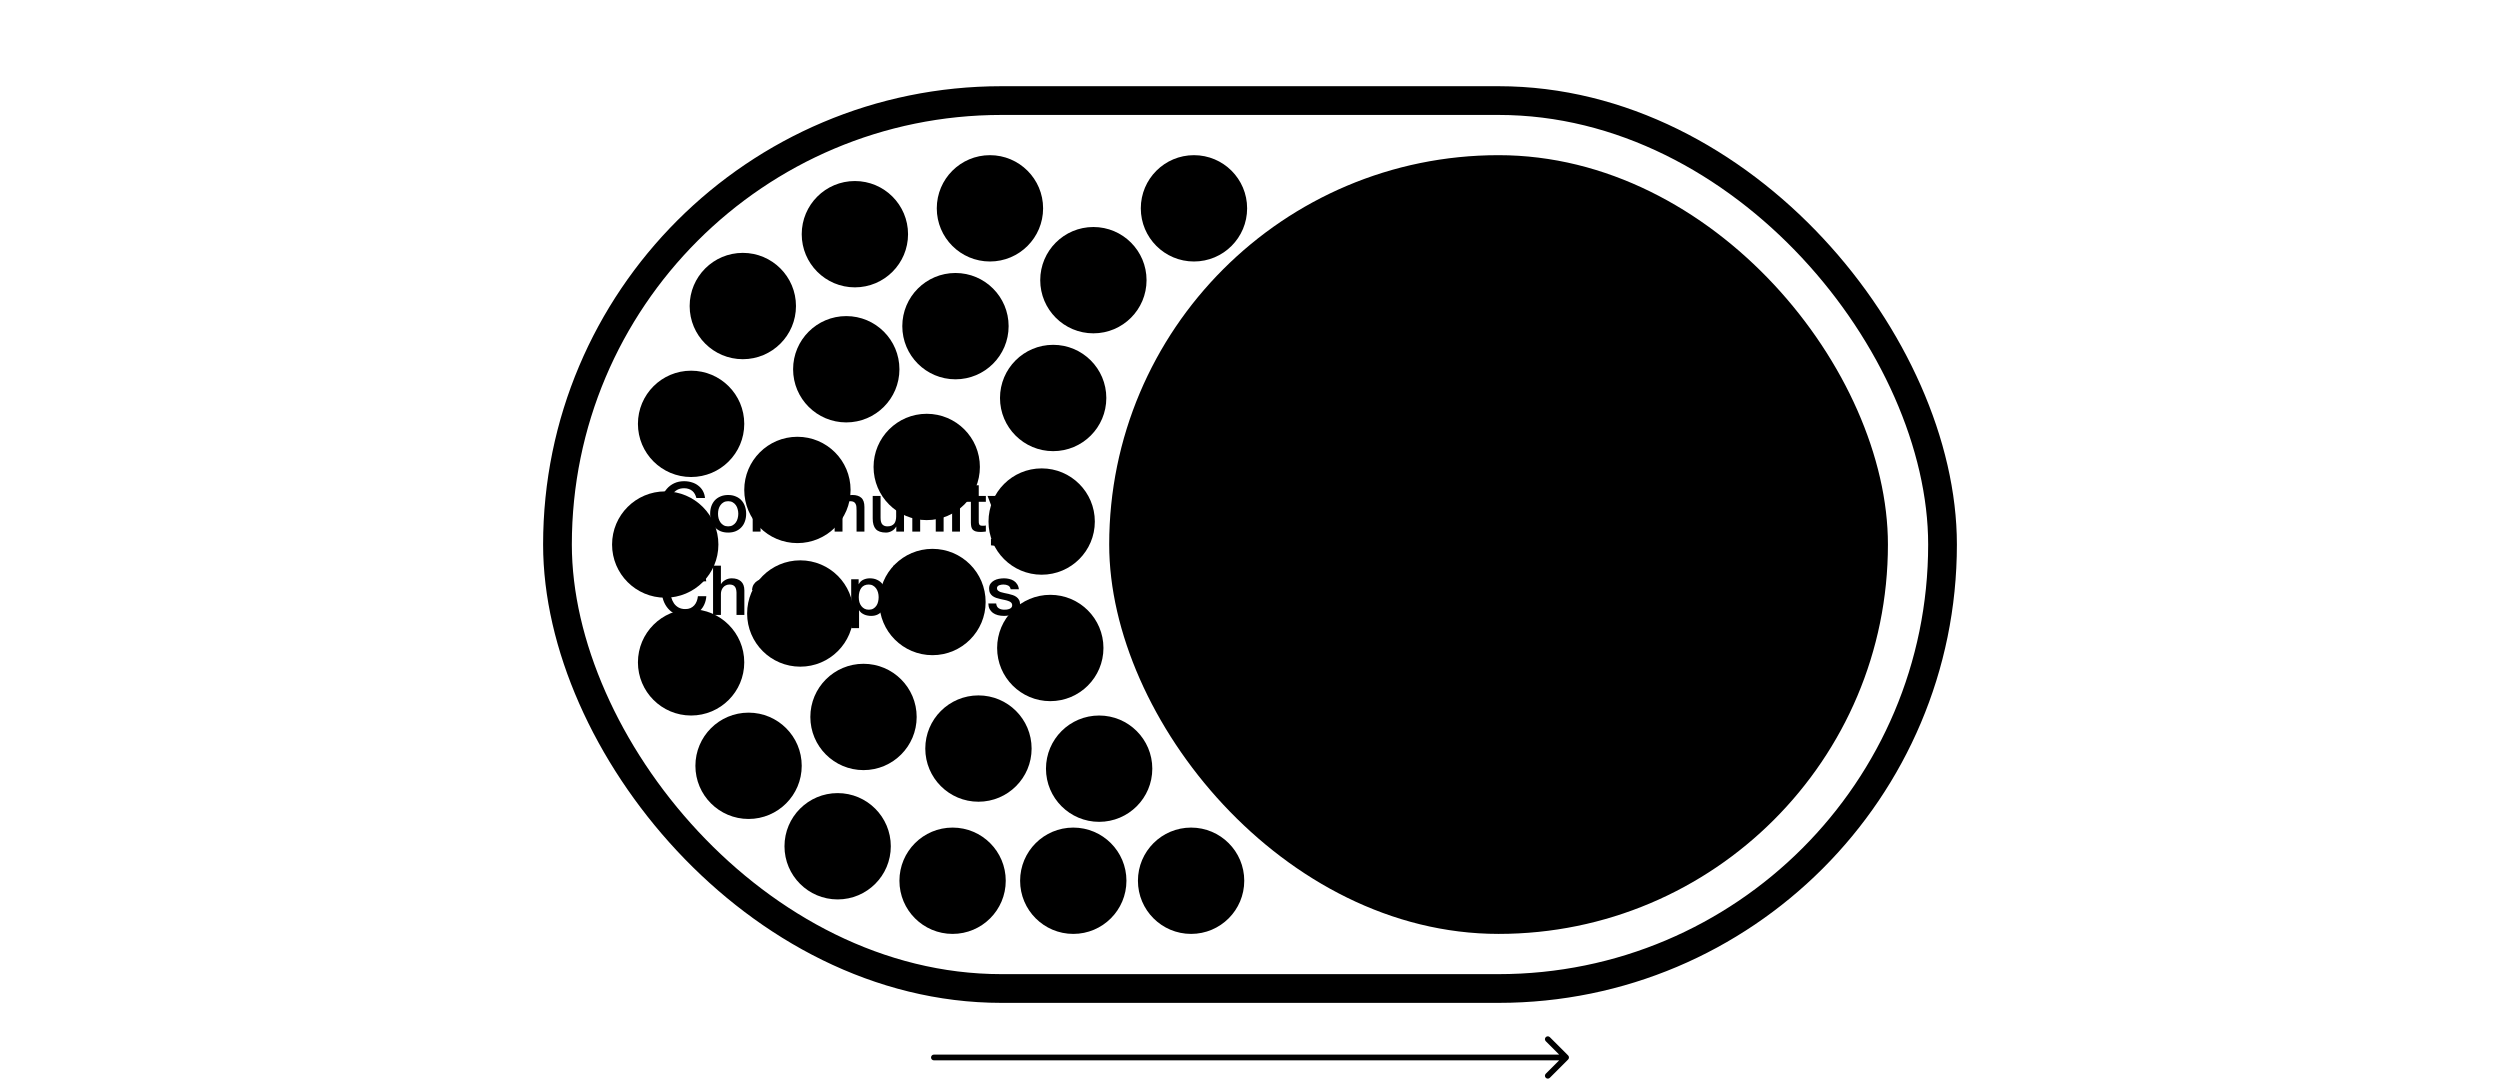 <svg width="870" height="380" viewBox="0 0 870 380" fill="none" xmlns="http://www.w3.org/2000/svg">
<rect width="870" height="380" fill="white" style="fill:white;fill-opacity:1;"/>
<rect x="194" y="35" width="482" height="309" rx="154.5" stroke="#7C273E" style="stroke:#7C273E;stroke:color(display-p3 0.486 0.153 0.243);stroke-opacity:1;" stroke-width="10"/>
<rect x="386" y="54" width="271" height="271" rx="135.5" fill="#EF5949" style="fill:#EF5949;fill:color(display-p3 0.937 0.349 0.286);fill-opacity:1;"/>
<path d="M462.212 173.312C462.084 172.816 461.908 172.36 461.684 171.944C461.46 171.528 461.172 171.168 460.82 170.864C460.468 170.56 460.052 170.328 459.572 170.168C459.108 169.992 458.564 169.904 457.94 169.904C457.028 169.904 456.236 170.088 455.564 170.456C454.908 170.824 454.372 171.32 453.956 171.944C453.54 172.552 453.228 173.248 453.02 174.032C452.828 174.816 452.732 175.616 452.732 176.432C452.732 177.248 452.828 178.048 453.02 178.832C453.228 179.616 453.54 180.32 453.956 180.944C454.372 181.552 454.908 182.04 455.564 182.408C456.236 182.776 457.028 182.96 457.94 182.96C458.612 182.96 459.204 182.848 459.716 182.624C460.228 182.384 460.668 182.064 461.036 181.664C461.404 181.248 461.692 180.768 461.9 180.224C462.108 179.68 462.244 179.096 462.308 178.472H465.236C465.172 179.496 464.948 180.432 464.564 181.28C464.196 182.128 463.692 182.864 463.052 183.488C462.412 184.096 461.66 184.568 460.796 184.904C459.932 185.24 458.98 185.408 457.94 185.408C456.66 185.408 455.508 185.176 454.484 184.712C453.476 184.232 452.62 183.584 451.916 182.768C451.212 181.952 450.668 181 450.284 179.912C449.916 178.824 449.732 177.664 449.732 176.432C449.732 175.216 449.916 174.064 450.284 172.976C450.668 171.888 451.212 170.936 451.916 170.12C452.62 169.304 453.476 168.656 454.484 168.176C455.508 167.696 456.66 167.456 457.94 167.456C458.9 167.456 459.804 167.592 460.652 167.864C461.5 168.12 462.244 168.504 462.884 169.016C463.54 169.512 464.068 170.12 464.468 170.84C464.868 171.56 465.116 172.384 465.212 173.312H462.212ZM473.269 185.336C472.277 185.336 471.389 185.176 470.605 184.856C469.837 184.52 469.181 184.064 468.637 183.488C468.109 182.912 467.701 182.224 467.413 181.424C467.141 180.624 467.005 179.744 467.005 178.784C467.005 177.84 467.141 176.968 467.413 176.168C467.701 175.368 468.109 174.68 468.637 174.104C469.181 173.528 469.837 173.08 470.605 172.76C471.389 172.424 472.277 172.256 473.269 172.256C474.261 172.256 475.141 172.424 475.909 172.76C476.693 173.08 477.349 173.528 477.877 174.104C478.421 174.68 478.829 175.368 479.101 176.168C479.389 176.968 479.533 177.84 479.533 178.784C479.533 179.744 479.389 180.624 479.101 181.424C478.829 182.224 478.421 182.912 477.877 183.488C477.349 184.064 476.693 184.52 475.909 184.856C475.141 185.176 474.261 185.336 473.269 185.336ZM473.269 183.176C473.877 183.176 474.405 183.048 474.853 182.792C475.301 182.536 475.669 182.2 475.957 181.784C476.245 181.368 476.453 180.904 476.581 180.392C476.725 179.864 476.797 179.328 476.797 178.784C476.797 178.256 476.725 177.728 476.581 177.2C476.453 176.672 476.245 176.208 475.957 175.808C475.669 175.392 475.301 175.056 474.853 174.8C474.405 174.544 473.877 174.416 473.269 174.416C472.661 174.416 472.133 174.544 471.685 174.8C471.237 175.056 470.869 175.392 470.581 175.808C470.293 176.208 470.077 176.672 469.933 177.2C469.805 177.728 469.741 178.256 469.741 178.784C469.741 179.328 469.805 179.864 469.933 180.392C470.077 180.904 470.293 181.368 470.581 181.784C470.869 182.2 471.237 182.536 471.685 182.792C472.133 183.048 472.661 183.176 473.269 183.176ZM481.543 177.176H488.527V179.768H481.543V177.176ZM491.519 167.864H503.351V170.456H494.519V174.944H502.271V177.392H494.519V185H491.519V167.864ZM511.05 185.336C510.058 185.336 509.17 185.176 508.386 184.856C507.618 184.52 506.962 184.064 506.418 183.488C505.89 182.912 505.482 182.224 505.194 181.424C504.922 180.624 504.786 179.744 504.786 178.784C504.786 177.84 504.922 176.968 505.194 176.168C505.482 175.368 505.89 174.68 506.418 174.104C506.962 173.528 507.618 173.08 508.386 172.76C509.17 172.424 510.058 172.256 511.05 172.256C512.042 172.256 512.922 172.424 513.69 172.76C514.474 173.08 515.13 173.528 515.658 174.104C516.202 174.68 516.61 175.368 516.882 176.168C517.17 176.968 517.314 177.84 517.314 178.784C517.314 179.744 517.17 180.624 516.882 181.424C516.61 182.224 516.202 182.912 515.658 183.488C515.13 184.064 514.474 184.52 513.69 184.856C512.922 185.176 512.042 185.336 511.05 185.336ZM511.05 183.176C511.658 183.176 512.186 183.048 512.634 182.792C513.082 182.536 513.45 182.2 513.738 181.784C514.026 181.368 514.234 180.904 514.362 180.392C514.506 179.864 514.578 179.328 514.578 178.784C514.578 178.256 514.506 177.728 514.362 177.2C514.234 176.672 514.026 176.208 513.738 175.808C513.45 175.392 513.082 175.056 512.634 174.8C512.186 174.544 511.658 174.416 511.05 174.416C510.442 174.416 509.914 174.544 509.466 174.8C509.018 175.056 508.65 175.392 508.362 175.808C508.074 176.208 507.858 176.672 507.714 177.2C507.586 177.728 507.522 178.256 507.522 178.784C507.522 179.328 507.586 179.864 507.714 180.392C507.858 180.904 508.074 181.368 508.362 181.784C508.65 182.2 509.018 182.536 509.466 182.792C509.914 183.048 510.442 183.176 511.05 183.176ZM530.484 185H527.796V183.272H527.748C527.412 183.896 526.908 184.4 526.236 184.784C525.58 185.152 524.908 185.336 524.22 185.336C522.588 185.336 521.404 184.936 520.668 184.136C519.948 183.32 519.588 182.096 519.588 180.464V172.592H522.324V180.2C522.324 181.288 522.532 182.056 522.948 182.504C523.364 182.952 523.948 183.176 524.7 183.176C525.276 183.176 525.756 183.088 526.14 182.912C526.524 182.736 526.836 182.504 527.076 182.216C527.316 181.912 527.484 181.552 527.58 181.136C527.692 180.72 527.748 180.272 527.748 179.792V172.592H530.484V185ZM533.37 172.592H535.962V174.416L536.01 174.464C536.426 173.776 536.97 173.24 537.642 172.856C538.314 172.456 539.058 172.256 539.874 172.256C541.234 172.256 542.306 172.608 543.09 173.312C543.874 174.016 544.266 175.072 544.266 176.48V185H541.53V177.2C541.498 176.224 541.29 175.52 540.906 175.088C540.522 174.64 539.922 174.416 539.106 174.416C538.642 174.416 538.226 174.504 537.858 174.68C537.49 174.84 537.178 175.072 536.922 175.376C536.666 175.664 536.466 176.008 536.322 176.408C536.178 176.808 536.106 177.232 536.106 177.68V185H533.37V172.592ZM558.839 185H556.247V183.32H556.199C555.831 184.04 555.295 184.56 554.591 184.88C553.887 185.184 553.143 185.336 552.359 185.336C551.383 185.336 550.527 185.168 549.791 184.832C549.071 184.48 548.471 184.008 547.991 183.416C547.511 182.824 547.151 182.128 546.911 181.328C546.671 180.512 546.551 179.64 546.551 178.712C546.551 177.592 546.703 176.624 547.007 175.808C547.311 174.992 547.711 174.32 548.207 173.792C548.719 173.264 549.295 172.88 549.935 172.64C550.591 172.384 551.255 172.256 551.927 172.256C552.311 172.256 552.703 172.296 553.103 172.376C553.503 172.44 553.887 172.552 554.255 172.712C554.623 172.872 554.959 173.08 555.263 173.336C555.583 173.576 555.847 173.864 556.055 174.2H556.103V167.864H558.839V185ZM549.287 178.928C549.287 179.456 549.351 179.976 549.479 180.488C549.623 181 549.831 181.456 550.103 181.856C550.391 182.256 550.751 182.576 551.183 182.816C551.615 183.056 552.127 183.176 552.719 183.176C553.327 183.176 553.847 183.048 554.279 182.792C554.727 182.536 555.087 182.2 555.359 181.784C555.647 181.368 555.855 180.904 555.983 180.392C556.127 179.864 556.199 179.328 556.199 178.784C556.199 177.408 555.887 176.336 555.263 175.568C554.655 174.8 553.823 174.416 552.767 174.416C552.127 174.416 551.583 174.552 551.135 174.824C550.703 175.08 550.343 175.424 550.055 175.856C549.783 176.272 549.583 176.752 549.455 177.296C549.343 177.824 549.287 178.368 549.287 178.928ZM561.895 167.864H564.631V170.456H561.895V167.864ZM561.895 172.592H564.631V185H561.895V172.592ZM567.612 172.592H570.204V174.416L570.252 174.464C570.668 173.776 571.212 173.24 571.884 172.856C572.556 172.456 573.3 172.256 574.116 172.256C575.476 172.256 576.548 172.608 577.332 173.312C578.116 174.016 578.508 175.072 578.508 176.48V185H575.772V177.2C575.74 176.224 575.532 175.52 575.148 175.088C574.764 174.64 574.164 174.416 573.348 174.416C572.884 174.416 572.468 174.504 572.1 174.68C571.732 174.84 571.42 175.072 571.164 175.376C570.908 175.664 570.708 176.008 570.564 176.408C570.42 176.808 570.348 177.232 570.348 177.68V185H567.612V172.592ZM592.865 184.352C592.865 186.224 592.337 187.616 591.281 188.528C590.241 189.456 588.737 189.92 586.769 189.92C586.145 189.92 585.513 189.856 584.873 189.728C584.249 189.6 583.673 189.384 583.145 189.08C582.633 188.776 582.201 188.376 581.849 187.88C581.497 187.384 581.289 186.776 581.225 186.056H583.961C584.041 186.44 584.177 186.752 584.369 186.992C584.561 187.232 584.785 187.416 585.041 187.544C585.313 187.688 585.609 187.776 585.929 187.808C586.249 187.856 586.585 187.88 586.937 187.88C588.041 187.88 588.849 187.608 589.361 187.064C589.873 186.52 590.129 185.736 590.129 184.712V182.816H590.081C589.697 183.504 589.169 184.04 588.497 184.424C587.841 184.808 587.129 185 586.361 185C585.369 185 584.521 184.832 583.817 184.496C583.129 184.144 582.553 183.672 582.089 183.08C581.641 182.472 581.313 181.776 581.105 180.992C580.897 180.208 580.793 179.368 580.793 178.472C580.793 177.64 580.921 176.848 581.177 176.096C581.433 175.344 581.801 174.688 582.281 174.128C582.761 173.552 583.345 173.096 584.033 172.76C584.737 172.424 585.529 172.256 586.409 172.256C587.193 172.256 587.913 172.424 588.569 172.76C589.225 173.08 589.729 173.592 590.081 174.296H590.129V172.592H592.865V184.352ZM586.793 182.84C587.401 182.84 587.913 182.72 588.329 182.48C588.761 182.224 589.105 181.896 589.361 181.496C589.633 181.08 589.825 180.616 589.937 180.104C590.065 179.576 590.129 179.048 590.129 178.52C590.129 177.992 590.065 177.48 589.937 176.984C589.809 176.488 589.609 176.048 589.337 175.664C589.081 175.28 588.737 174.976 588.305 174.752C587.889 174.528 587.385 174.416 586.793 174.416C586.185 174.416 585.673 174.544 585.257 174.8C584.841 175.056 584.505 175.392 584.249 175.808C583.993 176.208 583.809 176.672 583.697 177.2C583.585 177.712 583.529 178.224 583.529 178.736C583.529 179.248 583.593 179.752 583.721 180.248C583.849 180.728 584.041 181.16 584.297 181.544C584.569 181.928 584.905 182.24 585.305 182.48C585.721 182.72 586.217 182.84 586.793 182.84ZM458.679 196.864H461.679V206.848C461.679 207.424 461.703 208.008 461.751 208.6C461.815 209.192 461.975 209.728 462.231 210.208C462.503 210.672 462.903 211.056 463.431 211.36C463.975 211.664 464.735 211.816 465.711 211.816C466.687 211.816 467.439 211.664 467.967 211.36C468.511 211.056 468.911 210.672 469.167 210.208C469.439 209.728 469.599 209.192 469.647 208.6C469.711 208.008 469.743 207.424 469.743 206.848V196.864H472.743V207.832C472.743 208.936 472.575 209.896 472.239 210.712C471.903 211.528 471.423 212.216 470.799 212.776C470.191 213.32 469.455 213.728 468.591 214C467.727 214.272 466.767 214.408 465.711 214.408C464.655 214.408 463.695 214.272 462.831 214C461.967 213.728 461.223 213.32 460.599 212.776C459.991 212.216 459.519 211.528 459.183 210.712C458.847 209.896 458.679 208.936 458.679 207.832V196.864ZM475.807 201.592H478.399V203.416L478.447 203.464C478.863 202.776 479.407 202.24 480.079 201.856C480.751 201.456 481.495 201.256 482.311 201.256C483.671 201.256 484.743 201.608 485.527 202.312C486.311 203.016 486.703 204.072 486.703 205.48V214H483.967V206.2C483.935 205.224 483.727 204.52 483.343 204.088C482.959 203.64 482.359 203.416 481.543 203.416C481.079 203.416 480.663 203.504 480.295 203.68C479.927 203.84 479.615 204.072 479.359 204.376C479.103 204.664 478.903 205.008 478.759 205.408C478.615 205.808 478.543 206.232 478.543 206.68V214H475.807V201.592ZM489.66 196.864H492.396V199.456H489.66V196.864ZM489.66 201.592H492.396V214H489.66V201.592ZM494.154 201.592H497.13L500.273 211.12H500.322L503.346 201.592H506.178L501.738 214H498.666L494.154 201.592ZM516.343 206.704C516.311 206.272 516.215 205.856 516.055 205.456C515.911 205.056 515.703 204.712 515.431 204.424C515.175 204.12 514.855 203.88 514.471 203.704C514.103 203.512 513.687 203.416 513.223 203.416C512.743 203.416 512.303 203.504 511.903 203.68C511.519 203.84 511.183 204.072 510.895 204.376C510.623 204.664 510.399 205.008 510.223 205.408C510.063 205.808 509.975 206.24 509.959 206.704H516.343ZM509.959 208.504C509.959 208.984 510.023 209.448 510.151 209.896C510.295 210.344 510.503 210.736 510.775 211.072C511.047 211.408 511.391 211.68 511.807 211.888C512.223 212.08 512.719 212.176 513.295 212.176C514.095 212.176 514.735 212.008 515.215 211.672C515.711 211.32 516.079 210.8 516.319 210.112H518.911C518.767 210.784 518.519 211.384 518.167 211.912C517.815 212.44 517.391 212.888 516.895 213.256C516.399 213.608 515.839 213.872 515.215 214.048C514.607 214.24 513.967 214.336 513.295 214.336C512.319 214.336 511.455 214.176 510.703 213.856C509.951 213.536 509.311 213.088 508.783 212.512C508.271 211.936 507.879 211.248 507.607 210.448C507.351 209.648 507.223 208.768 507.223 207.808C507.223 206.928 507.359 206.096 507.631 205.312C507.919 204.512 508.319 203.816 508.831 203.224C509.359 202.616 509.991 202.136 510.727 201.784C511.463 201.432 512.295 201.256 513.223 201.256C514.199 201.256 515.071 201.464 515.839 201.88C516.623 202.28 517.271 202.816 517.783 203.488C518.295 204.16 518.663 204.936 518.887 205.816C519.127 206.68 519.191 207.576 519.079 208.504H509.959ZM521.159 201.592H523.727V203.992H523.775C523.855 203.656 524.007 203.328 524.231 203.008C524.471 202.688 524.751 202.4 525.071 202.144C525.407 201.872 525.775 201.656 526.175 201.496C526.575 201.336 526.983 201.256 527.399 201.256C527.719 201.256 527.935 201.264 528.047 201.28C528.175 201.296 528.303 201.312 528.431 201.328V203.968C528.239 203.936 528.039 203.912 527.831 203.896C527.639 203.864 527.447 203.848 527.255 203.848C526.791 203.848 526.351 203.944 525.935 204.136C525.535 204.312 525.183 204.584 524.879 204.952C524.575 205.304 524.335 205.744 524.159 206.272C523.983 206.8 523.895 207.408 523.895 208.096V214H521.159V201.592ZM531.66 210.016C531.74 210.816 532.044 211.376 532.572 211.696C533.1 212.016 533.732 212.176 534.468 212.176C534.724 212.176 535.012 212.16 535.332 212.128C535.668 212.08 535.98 212 536.268 211.888C536.556 211.776 536.788 211.616 536.964 211.408C537.156 211.184 537.244 210.896 537.228 210.544C537.212 210.192 537.084 209.904 536.844 209.68C536.604 209.456 536.292 209.28 535.908 209.152C535.54 209.008 535.116 208.888 534.636 208.792C534.156 208.696 533.668 208.592 533.172 208.48C532.66 208.368 532.164 208.232 531.684 208.072C531.22 207.912 530.796 207.696 530.412 207.424C530.044 207.152 529.748 206.808 529.524 206.392C529.3 205.96 529.188 205.432 529.188 204.808C529.188 204.136 529.348 203.576 529.668 203.128C530.004 202.664 530.42 202.296 530.916 202.024C531.428 201.736 531.988 201.536 532.596 201.424C533.22 201.312 533.812 201.256 534.372 201.256C535.012 201.256 535.62 201.328 536.196 201.472C536.788 201.6 537.316 201.816 537.78 202.12C538.26 202.424 538.652 202.824 538.956 203.32C539.276 203.8 539.476 204.384 539.556 205.072H536.7C536.572 204.416 536.268 203.976 535.788 203.752C535.324 203.528 534.788 203.416 534.18 203.416C533.988 203.416 533.756 203.432 533.484 203.464C533.228 203.496 532.98 203.56 532.74 203.656C532.516 203.736 532.324 203.864 532.164 204.04C532.004 204.2 531.924 204.416 531.924 204.688C531.924 205.024 532.036 205.296 532.26 205.504C532.5 205.712 532.804 205.888 533.172 206.032C533.556 206.16 533.988 206.272 534.468 206.368C534.948 206.464 535.444 206.568 535.956 206.68C536.452 206.792 536.94 206.928 537.42 207.088C537.9 207.248 538.324 207.464 538.692 207.736C539.076 208.008 539.38 208.352 539.604 208.768C539.844 209.184 539.964 209.696 539.964 210.304C539.964 211.04 539.796 211.664 539.46 212.176C539.124 212.688 538.684 213.104 538.14 213.424C537.612 213.744 537.02 213.976 536.364 214.12C535.708 214.264 535.06 214.336 534.42 214.336C533.636 214.336 532.908 214.248 532.236 214.072C531.58 213.896 531.004 213.632 530.508 213.28C530.028 212.912 529.644 212.464 529.356 211.936C529.084 211.392 528.94 210.752 528.924 210.016H531.66ZM542.114 196.864H544.85V199.456H542.114V196.864ZM542.114 201.592H544.85V214H542.114V201.592ZM546.583 201.592H548.647V197.872H551.383V201.592H553.855V203.632H551.383V210.256C551.383 210.544 551.391 210.792 551.407 211C551.439 211.208 551.495 211.384 551.575 211.528C551.671 211.672 551.807 211.784 551.983 211.864C552.159 211.928 552.399 211.96 552.703 211.96C552.895 211.96 553.087 211.96 553.279 211.96C553.471 211.944 553.663 211.912 553.855 211.864V213.976C553.551 214.008 553.255 214.04 552.967 214.072C552.679 214.104 552.383 214.12 552.079 214.12C551.359 214.12 550.775 214.056 550.327 213.928C549.895 213.784 549.551 213.584 549.295 213.328C549.055 213.056 548.887 212.72 548.791 212.32C548.711 211.92 548.663 211.464 548.647 210.952V203.632H546.583V201.592ZM555.895 196.864H558.631V199.456H555.895V196.864ZM555.895 201.592H558.631V214H555.895V201.592ZM570.132 206.704C570.1 206.272 570.004 205.856 569.844 205.456C569.7 205.056 569.492 204.712 569.22 204.424C568.964 204.12 568.644 203.88 568.26 203.704C567.892 203.512 567.476 203.416 567.012 203.416C566.532 203.416 566.092 203.504 565.692 203.68C565.308 203.84 564.972 204.072 564.684 204.376C564.412 204.664 564.188 205.008 564.012 205.408C563.852 205.808 563.764 206.24 563.748 206.704H570.132ZM563.748 208.504C563.748 208.984 563.812 209.448 563.94 209.896C564.084 210.344 564.292 210.736 564.564 211.072C564.836 211.408 565.18 211.68 565.596 211.888C566.012 212.08 566.508 212.176 567.084 212.176C567.884 212.176 568.524 212.008 569.004 211.672C569.5 211.32 569.868 210.8 570.108 210.112H572.7C572.556 210.784 572.308 211.384 571.956 211.912C571.604 212.44 571.18 212.888 570.684 213.256C570.188 213.608 569.628 213.872 569.004 214.048C568.396 214.24 567.756 214.336 567.084 214.336C566.108 214.336 565.244 214.176 564.492 213.856C563.74 213.536 563.1 213.088 562.572 212.512C562.06 211.936 561.668 211.248 561.396 210.448C561.14 209.648 561.012 208.768 561.012 207.808C561.012 206.928 561.148 206.096 561.42 205.312C561.708 204.512 562.108 203.816 562.62 203.224C563.148 202.616 563.78 202.136 564.516 201.784C565.252 201.432 566.084 201.256 567.012 201.256C567.988 201.256 568.86 201.464 569.628 201.88C570.412 202.28 571.06 202.816 571.572 203.488C572.084 204.16 572.452 204.936 572.676 205.816C572.916 206.68 572.98 207.576 572.868 208.504H563.748ZM577.012 210.016C577.092 210.816 577.396 211.376 577.924 211.696C578.452 212.016 579.084 212.176 579.82 212.176C580.076 212.176 580.364 212.16 580.684 212.128C581.02 212.08 581.332 212 581.62 211.888C581.908 211.776 582.14 211.616 582.316 211.408C582.508 211.184 582.596 210.896 582.58 210.544C582.564 210.192 582.436 209.904 582.196 209.68C581.956 209.456 581.644 209.28 581.26 209.152C580.892 209.008 580.468 208.888 579.988 208.792C579.508 208.696 579.02 208.592 578.524 208.48C578.012 208.368 577.516 208.232 577.036 208.072C576.572 207.912 576.148 207.696 575.764 207.424C575.396 207.152 575.1 206.808 574.876 206.392C574.652 205.96 574.54 205.432 574.54 204.808C574.54 204.136 574.7 203.576 575.02 203.128C575.356 202.664 575.772 202.296 576.268 202.024C576.78 201.736 577.34 201.536 577.948 201.424C578.572 201.312 579.164 201.256 579.724 201.256C580.364 201.256 580.972 201.328 581.548 201.472C582.14 201.6 582.668 201.816 583.132 202.12C583.612 202.424 584.004 202.824 584.308 203.32C584.628 203.8 584.828 204.384 584.908 205.072H582.052C581.924 204.416 581.62 203.976 581.14 203.752C580.676 203.528 580.14 203.416 579.532 203.416C579.34 203.416 579.108 203.432 578.836 203.464C578.58 203.496 578.332 203.56 578.092 203.656C577.868 203.736 577.676 203.864 577.516 204.04C577.356 204.2 577.276 204.416 577.276 204.688C577.276 205.024 577.388 205.296 577.612 205.504C577.852 205.712 578.156 205.888 578.524 206.032C578.908 206.16 579.34 206.272 579.82 206.368C580.3 206.464 580.796 206.568 581.308 206.68C581.804 206.792 582.292 206.928 582.772 207.088C583.252 207.248 583.676 207.464 584.044 207.736C584.428 208.008 584.732 208.352 584.956 208.768C585.196 209.184 585.316 209.696 585.316 210.304C585.316 211.04 585.148 211.664 584.812 212.176C584.476 212.688 584.036 213.104 583.492 213.424C582.964 213.744 582.372 213.976 581.716 214.12C581.06 214.264 580.412 214.336 579.772 214.336C578.988 214.336 578.26 214.248 577.588 214.072C576.932 213.896 576.356 213.632 575.86 213.28C575.38 212.912 574.996 212.464 574.708 211.936C574.436 211.392 574.292 210.752 574.276 210.016H577.012Z" fill="black" style="fill:black;fill-opacity:1;"/>
<circle cx="414.5" cy="306.5" r="18.5" fill="#ED9AB0" style="fill:#ED9AB0;fill:color(display-p3 0.929 0.604 0.69);fill-opacity:1;"/>
<circle cx="373.5" cy="306.5" r="18.5" fill="#ED9AB0" style="fill:#ED9AB0;fill:color(display-p3 0.929 0.604 0.69);fill-opacity:1;"/>
<circle cx="331.5" cy="306.5" r="18.5" fill="#ED9AB0" style="fill:#ED9AB0;fill:color(display-p3 0.929 0.604 0.69);fill-opacity:1;"/>
<circle cx="291.5" cy="294.5" r="18.5" fill="#ED9AB0" style="fill:#ED9AB0;fill:color(display-p3 0.929 0.604 0.69);fill-opacity:1;"/>
<circle cx="260.5" cy="266.5" r="18.5" fill="#ED9AB0" style="fill:#ED9AB0;fill:color(display-p3 0.929 0.604 0.69);fill-opacity:1;"/>
<circle cx="240.5" cy="230.5" r="18.5" fill="#ED9AB0" style="fill:#ED9AB0;fill:color(display-p3 0.929 0.604 0.69);fill-opacity:1;"/>
<circle cx="231.5" cy="189.5" r="18.5" fill="#ED9AB0" style="fill:#ED9AB0;fill:color(display-p3 0.929 0.604 0.69);fill-opacity:1;"/>
<circle cx="240.5" cy="147.5" r="18.5" fill="#ED9AB0" style="fill:#ED9AB0;fill:color(display-p3 0.929 0.604 0.69);fill-opacity:1;"/>
<circle cx="258.5" cy="106.5" r="18.5" fill="#ED9AB0" style="fill:#ED9AB0;fill:color(display-p3 0.929 0.604 0.69);fill-opacity:1;"/>
<circle cx="297.5" cy="81.5" r="18.5" fill="#ED9AB0" style="fill:#ED9AB0;fill:color(display-p3 0.929 0.604 0.69);fill-opacity:1;"/>
<circle cx="344.5" cy="72.5" r="18.5" fill="#ED9AB0" style="fill:#ED9AB0;fill:color(display-p3 0.929 0.604 0.69);fill-opacity:1;"/>
<circle cx="332.5" cy="113.5" r="18.5" fill="#ED9AB0" style="fill:#ED9AB0;fill:color(display-p3 0.929 0.604 0.69);fill-opacity:1;"/>
<circle cx="294.5" cy="128.5" r="18.5" fill="#ED9AB0" style="fill:#ED9AB0;fill:color(display-p3 0.929 0.604 0.69);fill-opacity:1;"/>
<circle cx="277.5" cy="170.5" r="18.5" fill="#ED9AB0" style="fill:#ED9AB0;fill:color(display-p3 0.929 0.604 0.69);fill-opacity:1;"/>
<circle cx="278.5" cy="213.5" r="18.5" fill="#ED9AB0" style="fill:#ED9AB0;fill:color(display-p3 0.929 0.604 0.69);fill-opacity:1;"/>
<circle cx="324.5" cy="209.5" r="18.5" fill="#ED9AB0" style="fill:#ED9AB0;fill:color(display-p3 0.929 0.604 0.69);fill-opacity:1;"/>
<circle cx="322.5" cy="162.5" r="18.5" fill="#ED9AB0" style="fill:#ED9AB0;fill:color(display-p3 0.929 0.604 0.69);fill-opacity:1;"/>
<circle cx="300.5" cy="249.5" r="18.5" fill="#ED9AB0" style="fill:#ED9AB0;fill:color(display-p3 0.929 0.604 0.69);fill-opacity:1;"/>
<circle cx="340.5" cy="260.5" r="18.5" fill="#ED9AB0" style="fill:#ED9AB0;fill:color(display-p3 0.929 0.604 0.69);fill-opacity:1;"/>
<circle cx="382.5" cy="267.5" r="18.5" fill="#ED9AB0" style="fill:#ED9AB0;fill:color(display-p3 0.929 0.604 0.69);fill-opacity:1;"/>
<circle cx="365.5" cy="225.5" r="18.5" fill="#ED9AB0" style="fill:#ED9AB0;fill:color(display-p3 0.929 0.604 0.69);fill-opacity:1;"/>
<circle cx="362.5" cy="181.5" r="18.5" fill="#ED9AB0" style="fill:#ED9AB0;fill:color(display-p3 0.929 0.604 0.69);fill-opacity:1;"/>
<circle cx="366.5" cy="138.5" r="18.5" fill="#ED9AB0" style="fill:#ED9AB0;fill:color(display-p3 0.929 0.604 0.69);fill-opacity:1;"/>
<circle cx="380.5" cy="97.5" r="18.5" fill="#ED9AB0" style="fill:#ED9AB0;fill:color(display-p3 0.929 0.604 0.69);fill-opacity:1;"/>
<circle cx="415.5" cy="72.5" r="18.5" fill="#ED9AB0" style="fill:#ED9AB0;fill:color(display-p3 0.929 0.604 0.69);fill-opacity:1;"/>
<g filter="url(#filter0_dd_75_216)">
<path d="M242.341 173.312C242.213 172.816 242.037 172.36 241.813 171.944C241.589 171.528 241.301 171.168 240.949 170.864C240.597 170.56 240.181 170.328 239.701 170.168C239.237 169.992 238.693 169.904 238.069 169.904C237.157 169.904 236.365 170.088 235.693 170.456C235.037 170.824 234.501 171.32 234.085 171.944C233.669 172.552 233.357 173.248 233.149 174.032C232.957 174.816 232.861 175.616 232.861 176.432C232.861 177.248 232.957 178.048 233.149 178.832C233.357 179.616 233.669 180.32 234.085 180.944C234.501 181.552 235.037 182.04 235.693 182.408C236.365 182.776 237.157 182.96 238.069 182.96C238.741 182.96 239.333 182.848 239.845 182.624C240.357 182.384 240.797 182.064 241.165 181.664C241.533 181.248 241.821 180.768 242.029 180.224C242.237 179.68 242.373 179.096 242.437 178.472H245.365C245.301 179.496 245.077 180.432 244.693 181.28C244.325 182.128 243.821 182.864 243.181 183.488C242.541 184.096 241.789 184.568 240.925 184.904C240.061 185.24 239.109 185.408 238.069 185.408C236.789 185.408 235.637 185.176 234.613 184.712C233.605 184.232 232.749 183.584 232.045 182.768C231.341 181.952 230.797 181 230.413 179.912C230.045 178.824 229.861 177.664 229.861 176.432C229.861 175.216 230.045 174.064 230.413 172.976C230.797 171.888 231.341 170.936 232.045 170.12C232.749 169.304 233.605 168.656 234.613 168.176C235.637 167.696 236.789 167.456 238.069 167.456C239.029 167.456 239.933 167.592 240.781 167.864C241.629 168.12 242.373 168.504 243.013 169.016C243.669 169.512 244.197 170.12 244.597 170.84C244.997 171.56 245.245 172.384 245.341 173.312H242.341ZM253.398 185.336C252.406 185.336 251.518 185.176 250.734 184.856C249.966 184.52 249.31 184.064 248.766 183.488C248.238 182.912 247.83 182.224 247.542 181.424C247.27 180.624 247.134 179.744 247.134 178.784C247.134 177.84 247.27 176.968 247.542 176.168C247.83 175.368 248.238 174.68 248.766 174.104C249.31 173.528 249.966 173.08 250.734 172.76C251.518 172.424 252.406 172.256 253.398 172.256C254.39 172.256 255.27 172.424 256.038 172.76C256.822 173.08 257.478 173.528 258.006 174.104C258.55 174.68 258.958 175.368 259.23 176.168C259.518 176.968 259.662 177.84 259.662 178.784C259.662 179.744 259.518 180.624 259.23 181.424C258.958 182.224 258.55 182.912 258.006 183.488C257.478 184.064 256.822 184.52 256.038 184.856C255.27 185.176 254.39 185.336 253.398 185.336ZM253.398 183.176C254.006 183.176 254.534 183.048 254.982 182.792C255.43 182.536 255.798 182.2 256.086 181.784C256.374 181.368 256.582 180.904 256.71 180.392C256.854 179.864 256.926 179.328 256.926 178.784C256.926 178.256 256.854 177.728 256.71 177.2C256.582 176.672 256.374 176.208 256.086 175.808C255.798 175.392 255.43 175.056 254.982 174.8C254.534 174.544 254.006 174.416 253.398 174.416C252.79 174.416 252.262 174.544 251.814 174.8C251.366 175.056 250.998 175.392 250.71 175.808C250.422 176.208 250.206 176.672 250.062 177.2C249.934 177.728 249.87 178.256 249.87 178.784C249.87 179.328 249.934 179.864 250.062 180.392C250.206 180.904 250.422 181.368 250.71 181.784C250.998 182.2 251.366 182.536 251.814 182.792C252.262 183.048 252.79 183.176 253.398 183.176ZM261.936 172.592H264.528V174.32H264.6C264.808 174.016 265.032 173.736 265.272 173.48C265.512 173.224 265.776 173.008 266.064 172.832C266.368 172.656 266.712 172.52 267.096 172.424C267.48 172.312 267.92 172.256 268.416 172.256C269.168 172.256 269.864 172.424 270.504 172.76C271.16 173.096 271.624 173.616 271.896 174.32C272.36 173.68 272.896 173.176 273.504 172.808C274.112 172.44 274.872 172.256 275.784 172.256C277.096 172.256 278.112 172.576 278.832 173.216C279.568 173.856 279.936 174.928 279.936 176.432V185H277.2V177.752C277.2 177.256 277.184 176.808 277.152 176.408C277.12 175.992 277.024 175.64 276.864 175.352C276.72 175.048 276.496 174.816 276.192 174.656C275.888 174.496 275.472 174.416 274.944 174.416C274.016 174.416 273.344 174.704 272.928 175.28C272.512 175.856 272.304 176.672 272.304 177.728V185H269.568V177.032C269.568 176.168 269.408 175.52 269.088 175.088C268.784 174.64 268.216 174.416 267.384 174.416C267.032 174.416 266.688 174.488 266.352 174.632C266.032 174.776 265.744 174.984 265.488 175.256C265.248 175.528 265.048 175.864 264.888 176.264C264.744 176.664 264.672 177.12 264.672 177.632V185H261.936V172.592ZM282.819 172.592H285.411V174.32H285.483C285.691 174.016 285.915 173.736 286.155 173.48C286.395 173.224 286.659 173.008 286.947 172.832C287.251 172.656 287.595 172.52 287.979 172.424C288.363 172.312 288.803 172.256 289.299 172.256C290.051 172.256 290.747 172.424 291.387 172.76C292.043 173.096 292.507 173.616 292.779 174.32C293.243 173.68 293.779 173.176 294.387 172.808C294.995 172.44 295.755 172.256 296.667 172.256C297.979 172.256 298.995 172.576 299.715 173.216C300.451 173.856 300.819 174.928 300.819 176.432V185H298.083V177.752C298.083 177.256 298.067 176.808 298.035 176.408C298.003 175.992 297.907 175.64 297.747 175.352C297.603 175.048 297.379 174.816 297.075 174.656C296.771 174.496 296.355 174.416 295.827 174.416C294.899 174.416 294.227 174.704 293.811 175.28C293.395 175.856 293.187 176.672 293.187 177.728V185H290.451V177.032C290.451 176.168 290.291 175.52 289.971 175.088C289.667 174.64 289.099 174.416 288.267 174.416C287.915 174.416 287.571 174.488 287.235 174.632C286.915 174.776 286.627 174.984 286.371 175.256C286.131 175.528 285.931 175.864 285.771 176.264C285.627 176.664 285.555 177.12 285.555 177.632V185H282.819V172.592ZM314.598 185H311.91V183.272H311.862C311.526 183.896 311.022 184.4 310.35 184.784C309.694 185.152 309.022 185.336 308.334 185.336C306.702 185.336 305.518 184.936 304.782 184.136C304.062 183.32 303.702 182.096 303.702 180.464V172.592H306.438V180.2C306.438 181.288 306.646 182.056 307.062 182.504C307.478 182.952 308.062 183.176 308.814 183.176C309.39 183.176 309.87 183.088 310.254 182.912C310.638 182.736 310.95 182.504 311.19 182.216C311.43 181.912 311.598 181.552 311.694 181.136C311.806 180.72 311.862 180.272 311.862 179.792V172.592H314.598V185ZM317.483 172.592H320.075V174.416L320.123 174.464C320.539 173.776 321.083 173.24 321.755 172.856C322.427 172.456 323.171 172.256 323.987 172.256C325.347 172.256 326.419 172.608 327.203 173.312C327.987 174.016 328.379 175.072 328.379 176.48V185H325.643V177.2C325.611 176.224 325.403 175.52 325.019 175.088C324.635 174.64 324.035 174.416 323.219 174.416C322.755 174.416 322.339 174.504 321.971 174.68C321.603 174.84 321.291 175.072 321.035 175.376C320.779 175.664 320.579 176.008 320.435 176.408C320.291 176.808 320.219 177.232 320.219 177.68V185H317.483V172.592ZM331.336 167.864H334.072V170.456H331.336V167.864ZM331.336 172.592H334.072V185H331.336V172.592ZM335.805 172.592H337.869V168.872H340.605V172.592H343.077V174.632H340.605V181.256C340.605 181.544 340.613 181.792 340.629 182C340.661 182.208 340.717 182.384 340.797 182.528C340.893 182.672 341.029 182.784 341.205 182.864C341.381 182.928 341.621 182.96 341.925 182.96C342.117 182.96 342.309 182.96 342.501 182.96C342.693 182.944 342.885 182.912 343.077 182.864V184.976C342.773 185.008 342.477 185.04 342.189 185.072C341.901 185.104 341.605 185.12 341.301 185.12C340.581 185.12 339.997 185.056 339.549 184.928C339.117 184.784 338.773 184.584 338.517 184.328C338.277 184.056 338.109 183.72 338.013 183.32C337.933 182.92 337.885 182.464 337.869 181.952V174.632H335.805V172.592ZM343.677 172.592H346.677L349.917 181.856H349.965L353.109 172.592H355.965L351.141 185.672C350.917 186.232 350.693 186.768 350.469 187.28C350.261 187.792 349.997 188.24 349.677 188.624C349.373 189.024 348.989 189.336 348.525 189.56C348.061 189.8 347.469 189.92 346.749 189.92C346.109 189.92 345.477 189.872 344.853 189.776V187.472C345.077 187.504 345.293 187.536 345.501 187.568C345.709 187.616 345.925 187.64 346.149 187.64C346.469 187.64 346.733 187.6 346.941 187.52C347.149 187.44 347.317 187.32 347.445 187.16C347.589 187.016 347.709 186.84 347.805 186.632C347.901 186.424 347.989 186.184 348.069 185.912L348.381 184.952L343.677 172.592ZM242.775 202.312C242.647 201.816 242.471 201.36 242.247 200.944C242.023 200.528 241.735 200.168 241.383 199.864C241.031 199.56 240.615 199.328 240.135 199.168C239.671 198.992 239.127 198.904 238.503 198.904C237.591 198.904 236.799 199.088 236.127 199.456C235.471 199.824 234.935 200.32 234.519 200.944C234.103 201.552 233.791 202.248 233.583 203.032C233.391 203.816 233.295 204.616 233.295 205.432C233.295 206.248 233.391 207.048 233.583 207.832C233.791 208.616 234.103 209.32 234.519 209.944C234.935 210.552 235.471 211.04 236.127 211.408C236.799 211.776 237.591 211.96 238.503 211.96C239.175 211.96 239.767 211.848 240.279 211.624C240.791 211.384 241.231 211.064 241.599 210.664C241.967 210.248 242.255 209.768 242.463 209.224C242.671 208.68 242.807 208.096 242.871 207.472H245.799C245.735 208.496 245.511 209.432 245.127 210.28C244.759 211.128 244.255 211.864 243.615 212.488C242.975 213.096 242.223 213.568 241.359 213.904C240.495 214.24 239.543 214.408 238.503 214.408C237.223 214.408 236.071 214.176 235.047 213.712C234.039 213.232 233.183 212.584 232.479 211.768C231.775 210.952 231.231 210 230.847 208.912C230.479 207.824 230.295 206.664 230.295 205.432C230.295 204.216 230.479 203.064 230.847 201.976C231.231 200.888 231.775 199.936 232.479 199.12C233.183 198.304 234.039 197.656 235.047 197.176C236.071 196.696 237.223 196.456 238.503 196.456C239.463 196.456 240.367 196.592 241.215 196.864C242.063 197.12 242.807 197.504 243.447 198.016C244.103 198.512 244.631 199.12 245.031 199.84C245.431 200.56 245.679 201.384 245.775 202.312H242.775ZM248.143 196.864H250.879V203.224H250.927C251.263 202.664 251.759 202.2 252.415 201.832C253.087 201.448 253.831 201.256 254.647 201.256C256.007 201.256 257.079 201.608 257.863 202.312C258.647 203.016 259.039 204.072 259.039 205.48V214H256.303V206.2C256.271 205.224 256.063 204.52 255.679 204.088C255.295 203.64 254.695 203.416 253.879 203.416C253.415 203.416 252.999 203.504 252.631 203.68C252.263 203.84 251.951 204.072 251.695 204.376C251.439 204.664 251.239 205.008 251.095 205.408C250.951 205.808 250.879 206.232 250.879 206.68V214H248.143V196.864ZM272.316 211.24C272.316 211.576 272.356 211.816 272.436 211.96C272.532 212.104 272.708 212.176 272.964 212.176C273.044 212.176 273.14 212.176 273.252 212.176C273.364 212.176 273.492 212.16 273.636 212.128V214.024C273.54 214.056 273.412 214.088 273.252 214.12C273.108 214.168 272.956 214.208 272.796 214.24C272.636 214.272 272.476 214.296 272.316 214.312C272.156 214.328 272.02 214.336 271.908 214.336C271.348 214.336 270.884 214.224 270.516 214C270.148 213.776 269.908 213.384 269.796 212.824C269.252 213.352 268.58 213.736 267.78 213.976C266.996 214.216 266.236 214.336 265.5 214.336C264.94 214.336 264.404 214.256 263.892 214.096C263.38 213.952 262.924 213.736 262.524 213.448C262.14 213.144 261.828 212.768 261.588 212.32C261.364 211.856 261.252 211.32 261.252 210.712C261.252 209.944 261.388 209.32 261.66 208.84C261.948 208.36 262.316 207.984 262.764 207.712C263.228 207.44 263.74 207.248 264.3 207.136C264.876 207.008 265.452 206.912 266.028 206.848C266.524 206.752 266.996 206.688 267.444 206.656C267.892 206.608 268.284 206.536 268.62 206.44C268.972 206.344 269.244 206.2 269.436 206.008C269.644 205.8 269.748 205.496 269.748 205.096C269.748 204.744 269.66 204.456 269.484 204.232C269.324 204.008 269.116 203.84 268.86 203.728C268.62 203.6 268.348 203.52 268.044 203.488C267.74 203.44 267.452 203.416 267.18 203.416C266.412 203.416 265.78 203.576 265.284 203.896C264.788 204.216 264.508 204.712 264.444 205.384H261.708C261.756 204.584 261.948 203.92 262.284 203.392C262.62 202.864 263.044 202.44 263.556 202.12C264.084 201.8 264.676 201.576 265.332 201.448C265.988 201.32 266.66 201.256 267.348 201.256C267.956 201.256 268.556 201.32 269.148 201.448C269.74 201.576 270.268 201.784 270.732 202.072C271.212 202.36 271.596 202.736 271.884 203.2C272.172 203.648 272.316 204.2 272.316 204.856V211.24ZM269.58 207.784C269.164 208.056 268.652 208.224 268.044 208.288C267.436 208.336 266.828 208.416 266.22 208.528C265.932 208.576 265.652 208.648 265.38 208.744C265.108 208.824 264.868 208.944 264.66 209.104C264.452 209.248 264.284 209.448 264.156 209.704C264.044 209.944 263.988 210.24 263.988 210.592C263.988 210.896 264.076 211.152 264.252 211.36C264.428 211.568 264.636 211.736 264.876 211.864C265.132 211.976 265.404 212.056 265.692 212.104C265.996 212.152 266.268 212.176 266.508 212.176C266.812 212.176 267.14 212.136 267.492 212.056C267.844 211.976 268.172 211.84 268.476 211.648C268.796 211.456 269.06 211.216 269.268 210.928C269.476 210.624 269.58 210.256 269.58 209.824V207.784ZM275.26 201.592H277.852V203.32H277.924C278.132 203.016 278.356 202.736 278.596 202.48C278.836 202.224 279.1 202.008 279.388 201.832C279.692 201.656 280.036 201.52 280.42 201.424C280.804 201.312 281.244 201.256 281.74 201.256C282.492 201.256 283.188 201.424 283.828 201.76C284.484 202.096 284.948 202.616 285.22 203.32C285.684 202.68 286.22 202.176 286.828 201.808C287.436 201.44 288.196 201.256 289.108 201.256C290.42 201.256 291.436 201.576 292.156 202.216C292.892 202.856 293.26 203.928 293.26 205.432V214H290.524V206.752C290.524 206.256 290.508 205.808 290.476 205.408C290.444 204.992 290.348 204.64 290.188 204.352C290.044 204.048 289.82 203.816 289.516 203.656C289.212 203.496 288.796 203.416 288.268 203.416C287.34 203.416 286.668 203.704 286.252 204.28C285.836 204.856 285.628 205.672 285.628 206.728V214H282.892V206.032C282.892 205.168 282.732 204.52 282.412 204.088C282.108 203.64 281.54 203.416 280.708 203.416C280.356 203.416 280.012 203.488 279.676 203.632C279.356 203.776 279.068 203.984 278.812 204.256C278.572 204.528 278.372 204.864 278.212 205.264C278.068 205.664 277.996 206.12 277.996 206.632V214H275.26V201.592ZM296.215 201.592H298.807V203.272H298.855C299.239 202.552 299.775 202.04 300.463 201.736C301.151 201.416 301.895 201.256 302.695 201.256C303.671 201.256 304.519 201.432 305.239 201.784C305.975 202.12 306.583 202.592 307.063 203.2C307.543 203.792 307.903 204.488 308.143 205.288C308.383 206.088 308.503 206.944 308.503 207.856C308.503 208.688 308.391 209.496 308.167 210.28C307.959 211.064 307.631 211.76 307.183 212.368C306.751 212.96 306.199 213.44 305.527 213.808C304.855 214.16 304.063 214.336 303.151 214.336C302.751 214.336 302.351 214.296 301.951 214.216C301.551 214.152 301.167 214.04 300.799 213.88C300.431 213.72 300.087 213.52 299.767 213.28C299.463 213.024 299.207 212.728 298.999 212.392H298.951V218.584H296.215V201.592ZM305.767 207.808C305.767 207.248 305.695 206.704 305.551 206.176C305.407 205.648 305.191 205.184 304.903 204.784C304.615 204.368 304.255 204.04 303.823 203.8C303.391 203.544 302.895 203.416 302.335 203.416C301.183 203.416 300.311 203.816 299.719 204.616C299.143 205.416 298.855 206.48 298.855 207.808C298.855 208.432 298.927 209.016 299.071 209.56C299.231 210.088 299.463 210.544 299.767 210.928C300.071 211.312 300.431 211.616 300.847 211.84C301.279 212.064 301.775 212.176 302.335 212.176C302.959 212.176 303.487 212.048 303.919 211.792C304.351 211.536 304.703 211.208 304.975 210.808C305.263 210.392 305.463 209.928 305.575 209.416C305.703 208.888 305.767 208.352 305.767 207.808ZM310.887 196.864H313.623V199.456H310.887V196.864ZM310.887 201.592H313.623V214H310.887V201.592ZM322.292 214.336C321.3 214.336 320.412 214.176 319.628 213.856C318.86 213.52 318.204 213.064 317.66 212.488C317.132 211.912 316.724 211.224 316.436 210.424C316.164 209.624 316.028 208.744 316.028 207.784C316.028 206.84 316.164 205.968 316.436 205.168C316.724 204.368 317.132 203.68 317.66 203.104C318.204 202.528 318.86 202.08 319.628 201.76C320.412 201.424 321.3 201.256 322.292 201.256C323.284 201.256 324.164 201.424 324.932 201.76C325.716 202.08 326.372 202.528 326.9 203.104C327.444 203.68 327.852 204.368 328.124 205.168C328.412 205.968 328.556 206.84 328.556 207.784C328.556 208.744 328.412 209.624 328.124 210.424C327.852 211.224 327.444 211.912 326.9 212.488C326.372 213.064 325.716 213.52 324.932 213.856C324.164 214.176 323.284 214.336 322.292 214.336ZM322.292 212.176C322.9 212.176 323.428 212.048 323.876 211.792C324.324 211.536 324.692 211.2 324.98 210.784C325.268 210.368 325.476 209.904 325.604 209.392C325.748 208.864 325.82 208.328 325.82 207.784C325.82 207.256 325.748 206.728 325.604 206.2C325.476 205.672 325.268 205.208 324.98 204.808C324.692 204.392 324.324 204.056 323.876 203.8C323.428 203.544 322.9 203.416 322.292 203.416C321.684 203.416 321.156 203.544 320.708 203.8C320.26 204.056 319.892 204.392 319.604 204.808C319.316 205.208 319.1 205.672 318.956 206.2C318.828 206.728 318.764 207.256 318.764 207.784C318.764 208.328 318.828 208.864 318.956 209.392C319.1 209.904 319.316 210.368 319.604 210.784C319.892 211.2 320.26 211.536 320.708 211.792C321.156 212.048 321.684 212.176 322.292 212.176ZM330.831 201.592H333.423V203.416L333.471 203.464C333.887 202.776 334.431 202.24 335.103 201.856C335.775 201.456 336.519 201.256 337.335 201.256C338.695 201.256 339.767 201.608 340.551 202.312C341.335 203.016 341.727 204.072 341.727 205.48V214H338.991V206.2C338.959 205.224 338.751 204.52 338.367 204.088C337.983 203.64 337.383 203.416 336.567 203.416C336.103 203.416 335.687 203.504 335.319 203.68C334.951 203.84 334.639 204.072 334.383 204.376C334.127 204.664 333.927 205.008 333.783 205.408C333.639 205.808 333.567 206.232 333.567 206.68V214H330.831V201.592ZM346.676 210.016C346.756 210.816 347.06 211.376 347.588 211.696C348.116 212.016 348.748 212.176 349.484 212.176C349.74 212.176 350.028 212.16 350.348 212.128C350.684 212.08 350.996 212 351.284 211.888C351.572 211.776 351.804 211.616 351.98 211.408C352.172 211.184 352.26 210.896 352.244 210.544C352.228 210.192 352.1 209.904 351.86 209.68C351.62 209.456 351.308 209.28 350.924 209.152C350.556 209.008 350.132 208.888 349.652 208.792C349.172 208.696 348.684 208.592 348.188 208.48C347.676 208.368 347.18 208.232 346.7 208.072C346.236 207.912 345.812 207.696 345.428 207.424C345.06 207.152 344.764 206.808 344.54 206.392C344.316 205.96 344.204 205.432 344.204 204.808C344.204 204.136 344.364 203.576 344.684 203.128C345.02 202.664 345.436 202.296 345.932 202.024C346.444 201.736 347.004 201.536 347.612 201.424C348.236 201.312 348.828 201.256 349.388 201.256C350.028 201.256 350.636 201.328 351.212 201.472C351.804 201.6 352.332 201.816 352.796 202.12C353.276 202.424 353.668 202.824 353.972 203.32C354.292 203.8 354.492 204.384 354.572 205.072H351.716C351.588 204.416 351.284 203.976 350.804 203.752C350.34 203.528 349.804 203.416 349.196 203.416C349.004 203.416 348.772 203.432 348.5 203.464C348.244 203.496 347.996 203.56 347.756 203.656C347.532 203.736 347.34 203.864 347.18 204.04C347.02 204.2 346.94 204.416 346.94 204.688C346.94 205.024 347.052 205.296 347.276 205.504C347.516 205.712 347.82 205.888 348.188 206.032C348.572 206.16 349.004 206.272 349.484 206.368C349.964 206.464 350.46 206.568 350.972 206.68C351.468 206.792 351.956 206.928 352.436 207.088C352.916 207.248 353.34 207.464 353.708 207.736C354.092 208.008 354.396 208.352 354.62 208.768C354.86 209.184 354.98 209.696 354.98 210.304C354.98 211.04 354.812 211.664 354.476 212.176C354.14 212.688 353.7 213.104 353.156 213.424C352.628 213.744 352.036 213.976 351.38 214.12C350.724 214.264 350.076 214.336 349.436 214.336C348.652 214.336 347.924 214.248 347.252 214.072C346.596 213.896 346.02 213.632 345.524 213.28C345.044 212.912 344.66 212.464 344.372 211.936C344.1 211.392 343.956 210.752 343.94 210.016H346.676Z" fill="black" style="fill:black;fill-opacity:1;"/>
</g>
<path d="M325 367C324.448 367 324 367.448 324 368C324 368.552 324.448 369 325 369V367ZM545.707 368.707C546.098 368.317 546.098 367.683 545.707 367.293L539.343 360.929C538.953 360.538 538.319 360.538 537.929 360.929C537.538 361.319 537.538 361.953 537.929 362.343L543.586 368L537.929 373.657C537.538 374.047 537.538 374.681 537.929 375.071C538.319 375.462 538.953 375.462 539.343 375.071L545.707 368.707ZM325 369H545V367H325V369Z" fill="#7C273E" style="fill:#7C273E;fill:color(display-p3 0.486 0.153 0.243);fill-opacity:1;"/>
<defs>
<filter id="filter0_dd_75_216" x="205.861" y="143.456" width="174.104" height="99.128" filterUnits="userSpaceOnUse" color-interpolation-filters="sRGB">
<feFlood flood-opacity="0" result="BackgroundImageFix"/>
<feColorMatrix in="SourceAlpha" type="matrix" values="0 0 0 0 0 0 0 0 0 0 0 0 0 0 0 0 0 0 127 0" result="hardAlpha"/>
<feOffset/>
<feGaussianBlur stdDeviation="12"/>
<feComposite in2="hardAlpha" operator="out"/>
<feColorMatrix type="matrix" values="0 0 0 0 1 0 0 0 0 1 0 0 0 0 1 0 0 0 1 0"/>
<feBlend mode="normal" in2="BackgroundImageFix" result="effect1_dropShadow_75_216"/>
<feColorMatrix in="SourceAlpha" type="matrix" values="0 0 0 0 0 0 0 0 0 0 0 0 0 0 0 0 0 0 127 0" result="hardAlpha"/>
<feOffset/>
<feGaussianBlur stdDeviation="8"/>
<feComposite in2="hardAlpha" operator="out"/>
<feColorMatrix type="matrix" values="0 0 0 0 1 0 0 0 0 1 0 0 0 0 1 0 0 0 1 0"/>
<feBlend mode="normal" in2="effect1_dropShadow_75_216" result="effect2_dropShadow_75_216"/>
<feBlend mode="normal" in="SourceGraphic" in2="effect2_dropShadow_75_216" result="shape"/>
</filter>
</defs>
</svg>
